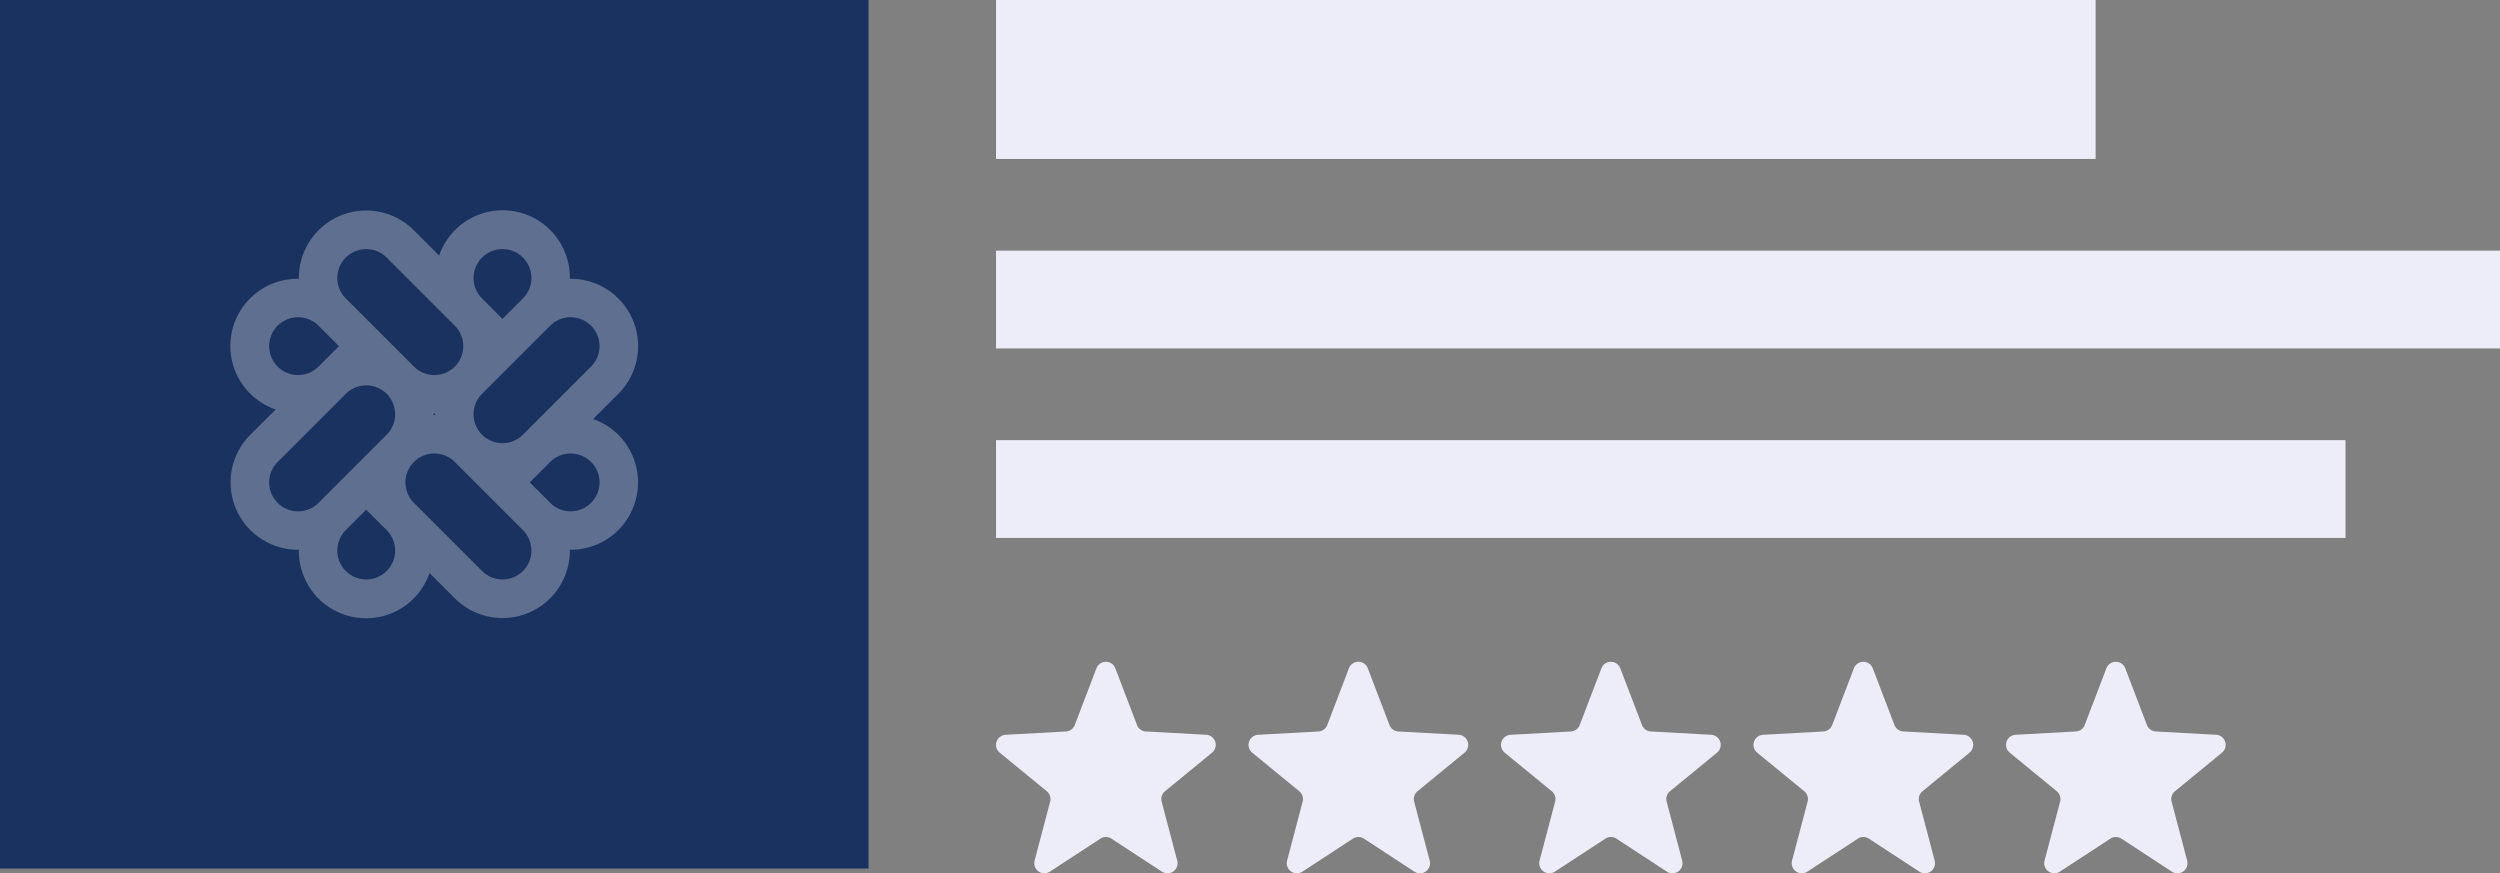 <svg xmlns="http://www.w3.org/2000/svg" width="247.538" height="86.473" viewBox="0 0 247.538 86.473">
  <rect x="0" y="0" width="247.538" height="86.473" fill="#808080" stroke="none"/>
  <g id="Group_1412" data-name="Group 1412" transform="translate(-477 -766)">
    <g id="Group_1411" data-name="Group 1411">
      <g id="Group_1390" data-name="Group 1390">
        <rect id="Rectangle_1242" data-name="Rectangle 1242" width="108.876" height="15.738" transform="translate(575.621 766)" fill="#ededf9"/>
        <rect id="Rectangle_1243" data-name="Rectangle 1243" width="148.917" height="9.685" transform="translate(575.621 790.817)" fill="#ededf9"/>
        <rect id="Rectangle_1244" data-name="Rectangle 1244" width="133.62" height="9.685" transform="translate(575.621 809.581)" fill="#ededf9"/>
      </g>
      <path id="Union_8" data-name="Union 8" d="M118.049,22.579l-5-3.267a1,1,0,0,0-1.093,0l-5,3.267a1,1,0,0,1-1.514-1.093l1.54-5.841a1,1,0,0,0-.333-1.028l-4.656-3.82a1,1,0,0,1,.58-1.771L108.54,8.7a1,1,0,0,0,.879-.642l2.146-5.615a1,1,0,0,1,1.868,0l2.146,5.615a1,1,0,0,0,.879.642l5.972.327a1,1,0,0,1,.58,1.771l-4.656,3.82a1,1,0,0,0-.333,1.028l1.54,5.841a1,1,0,0,1-.969,1.259A.989.989,0,0,1,118.049,22.579Zm-25,0-5-3.267a1,1,0,0,0-1.094,0l-5,3.267a1,1,0,0,1-1.514-1.093l1.54-5.841a1,1,0,0,0-.333-1.028L76.989,10.8a1,1,0,0,1,.58-1.771L83.54,8.7a1,1,0,0,0,.879-.642l2.146-5.615a1,1,0,0,1,1.868,0l2.146,5.615a1,1,0,0,0,.88.642l5.972.327a1,1,0,0,1,.58,1.771l-4.656,3.82a1,1,0,0,0-.333,1.028l1.54,5.841a1,1,0,0,1-.969,1.259A.989.989,0,0,1,93.049,22.579Zm-25,0-5-3.267a1,1,0,0,0-1.094,0l-5,3.267a1,1,0,0,1-1.514-1.093l1.539-5.841a1,1,0,0,0-.332-1.028L51.989,10.8a1,1,0,0,1,.58-1.771L58.54,8.7a1,1,0,0,0,.879-.642l2.147-5.615a1,1,0,0,1,1.867,0l2.147,5.615a1,1,0,0,0,.879.642l5.971.327a1,1,0,0,1,.58,1.771l-4.656,3.82a1,1,0,0,0-.332,1.028l1.539,5.841a1,1,0,0,1-.969,1.259A.99.99,0,0,1,68.049,22.579Zm-25,0-5-3.267a1,1,0,0,0-1.093,0l-5,3.267a1,1,0,0,1-1.514-1.093l1.54-5.841a1,1,0,0,0-.333-1.028L26.988,10.8a1,1,0,0,1,.58-1.771L33.539,8.7a1,1,0,0,0,.88-.642l2.146-5.615a1,1,0,0,1,1.868,0l2.146,5.615a1,1,0,0,0,.879.642l5.972.327a1,1,0,0,1,.58,1.771l-4.656,3.82a1,1,0,0,0-.332,1.028l1.539,5.841a1,1,0,0,1-.969,1.259A.988.988,0,0,1,43.05,22.579Zm-25,0-5-3.267a1,1,0,0,0-1.094,0l-5,3.267a1,1,0,0,1-1.514-1.093l1.54-5.841a1,1,0,0,0-.333-1.028L1.988,10.8a1,1,0,0,1,.58-1.771L8.54,8.7a1,1,0,0,0,.879-.642l2.146-5.615a1,1,0,0,1,1.868,0l2.146,5.615a1,1,0,0,0,.879.642l5.972.327a1,1,0,0,1,.58,1.771l-4.655,3.82a1,1,0,0,0-.333,1.028l1.54,5.841a1,1,0,0,1-.969,1.259A.989.989,0,0,1,18.049,22.579Z" transform="translate(574 829.727)" fill="#ededf9"/>
      <rect id="Rectangle_1245" data-name="Rectangle 1245" width="86" height="86" transform="translate(477 766)" fill="#1a3260"/>
    </g>
    <path id="slack" d="M42.989,17.23a6.686,6.686,0,0,0-6.678-6.678,6.6,6.6,0,0,0-2.862.67V7.689A6.668,6.668,0,0,0,22,3.03a6.653,6.653,0,0,0-10.779,7.521H7.689A6.668,6.668,0,0,0,3.03,22a6.653,6.653,0,0,0,7.521,10.779v3.532A6.668,6.668,0,0,0,22,40.97a6.653,6.653,0,0,0,10.779-7.521h3.532A6.668,6.668,0,0,0,40.97,22a6.651,6.651,0,0,0,2.019-4.77ZM23.908,7.689a2.862,2.862,0,1,1,5.724,0V17.23a2.862,2.862,0,1,1-5.724,0ZM10.551,26.77a2.862,2.862,0,1,1-2.862-2.862h2.862Zm9.541,9.541a2.862,2.862,0,0,1-5.724,0V26.77a2.862,2.862,0,1,1,5.724,0ZM17.23,20.092H7.689a2.862,2.862,0,1,1,0-5.724H17.23a2.862,2.862,0,1,1,0,5.724Zm2.862-9.541H17.23a2.862,2.862,0,1,1,2.862-2.862ZM22,22.111,21.889,22,22,21.889l.111.111L22,22.111Zm4.77,17.062a2.865,2.865,0,0,1-2.862-2.862V33.449H26.77a2.862,2.862,0,0,1,0,5.724Zm9.541-9.541H26.77a2.862,2.862,0,1,1,0-5.724h9.541a2.862,2.862,0,1,1,0,5.724Zm0-9.541H33.449V17.23a2.862,2.862,0,1,1,2.862,2.862Z" transform="translate(520.008 775.907) rotate(45)" fill="#fff" opacity="0.299"/>
  </g>
</svg>
